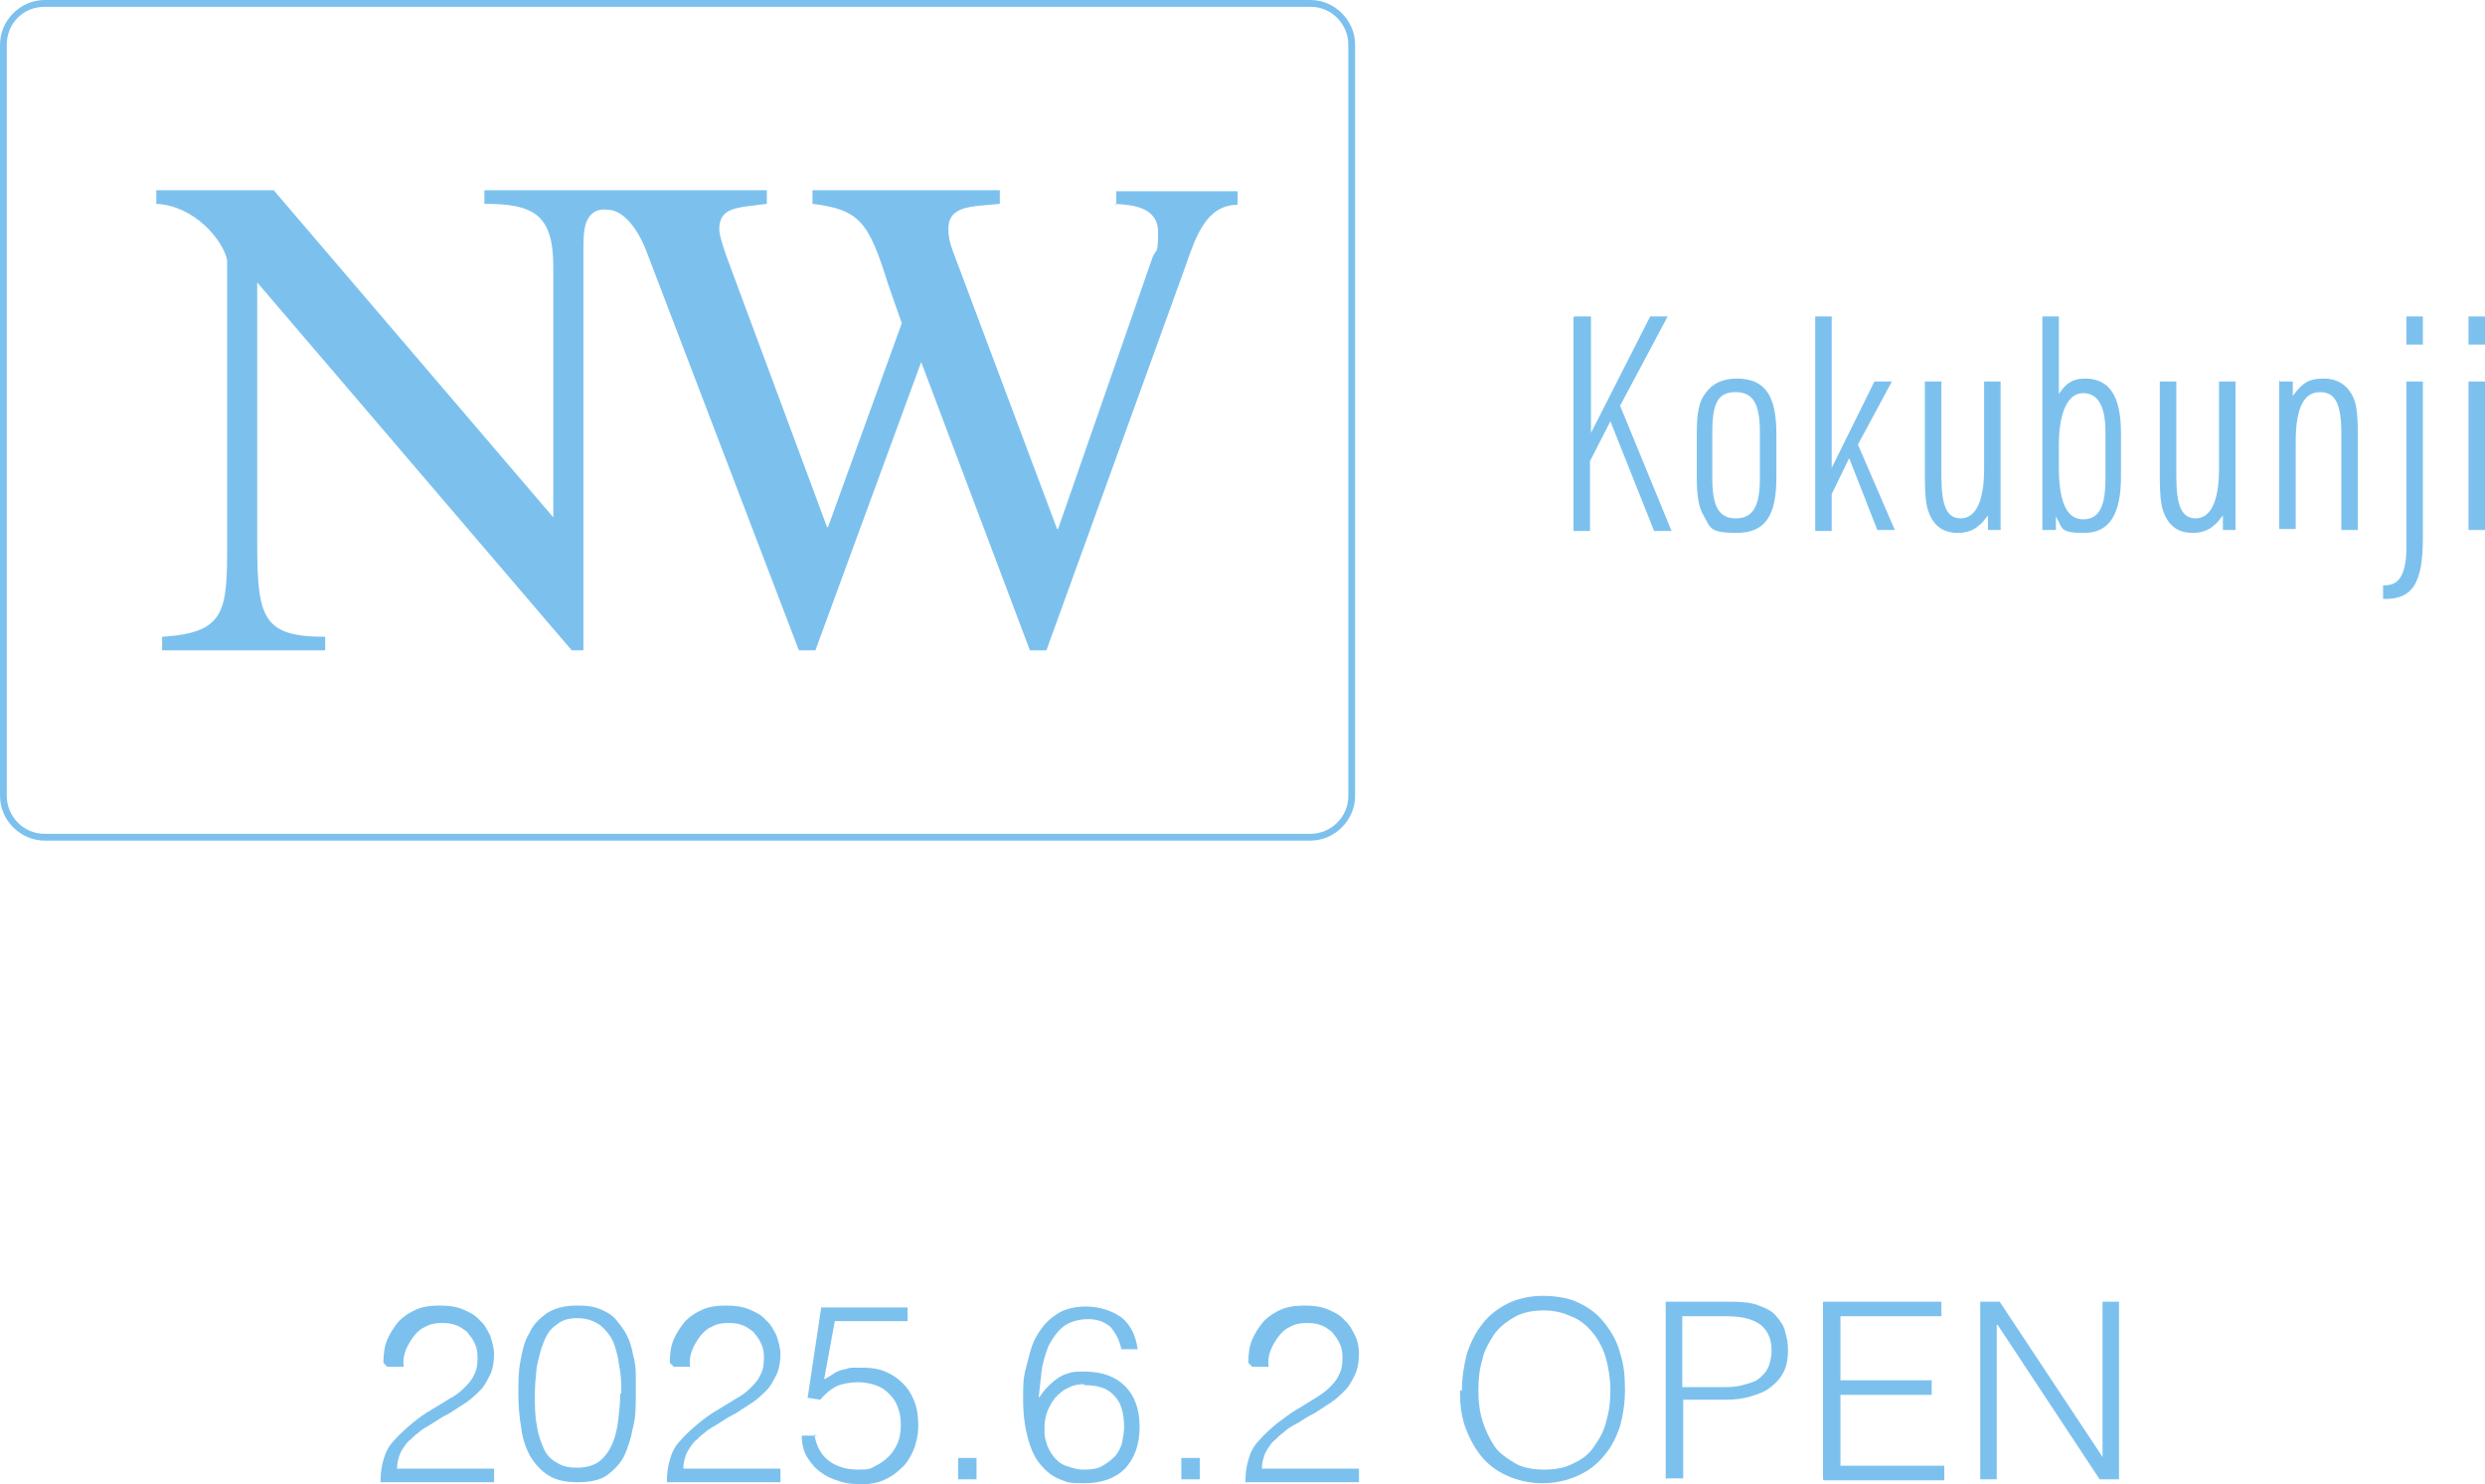 <?xml version="1.0" encoding="UTF-8"?>
<svg xmlns="http://www.w3.org/2000/svg" version="1.1" viewBox="0 0 256 152.9">
  <defs>
    <style>
      .cls-1 {
        fill: #7cc1ee;
      }
    </style>
  </defs>
  <!-- Generator: Adobe Illustrator 28.7.6, SVG Export Plug-In . SVG Version: 1.2.0 Build 188)  -->
  <g>
    <g id="_レイヤー_1" data-name="レイヤー_1">
      <g>
        <g>
          <path class="cls-1" d="M39.5,140.4c0-.9.1-1.7.4-2.4.3-.7.7-1.3,1.2-1.9.5-.5,1.1-.9,1.8-1.2.7-.3,1.5-.4,2.4-.4s1.7.1,2.4.4c.7.3,1.3.6,1.7,1.1.5.4.8,1,1.1,1.6.2.6.4,1.3.4,1.9s-.1,1.5-.4,2.1c-.3.6-.6,1.2-1,1.6s-.9.9-1.5,1.3-1.1.7-1.7,1.1c-.6.3-1.1.6-1.7,1s-1.1.6-1.5,1c-.3.2-.6.5-.8.7-.3.2-.5.5-.7.8-.2.3-.4.6-.5,1-.1.3-.2.7-.2,1.2h10v1.4h-11.7c0-.9.1-1.6.3-2.3.2-.7.5-1.4,1.1-2,.6-.7,1.3-1.3,1.9-1.8s1.3-1,2-1.4,1.3-.8,1.8-1.1c.6-.3,1.1-.7,1.5-1.1s.8-.8,1-1.3c.3-.5.4-1.1.4-1.8s-.1-1.1-.3-1.5c-.2-.5-.5-.8-.8-1.2-.4-.3-.8-.6-1.2-.7-.5-.2-1-.2-1.5-.2s-1.1.1-1.6.4c-.5.2-.9.6-1.2,1-.3.4-.6.9-.8,1.4-.2.5-.3,1.1-.2,1.7h-1.7Z"/>
          <path class="cls-1" d="M59.6,134.5c.9,0,1.6.1,2.3.4s1.2.6,1.6,1.1c.4.5.8,1,1.1,1.6s.5,1.3.6,1.9c.2.7.3,1.4.3,2.1s0,1.4,0,2.1c0,1.2,0,2.3-.3,3.4-.2,1.1-.5,2-.9,2.9-.4.8-1.1,1.5-1.8,2s-1.8.7-3,.7-2.2-.2-3-.7-1.4-1.2-1.9-2c-.4-.8-.8-1.8-.9-2.9-.2-1.1-.3-2.3-.3-3.5s0-2.2.2-3.3c.2-1.1.4-2.1.9-2.9.4-.9,1-1.5,1.8-2.1.8-.5,1.8-.8,3.1-.8ZM64,143.6c0-1,0-1.9-.2-2.8-.1-.9-.3-1.7-.6-2.5-.3-.7-.8-1.3-1.4-1.8-.6-.4-1.3-.7-2.3-.7s-1.6.2-2.2.7c-.6.4-1,1-1.3,1.8-.3.7-.5,1.6-.7,2.5-.1.9-.2,1.9-.2,2.9s0,2.2.2,3.1c.1.9.4,1.7.7,2.4.3.7.8,1.2,1.4,1.5.6.4,1.3.5,2.1.5s1.7-.2,2.3-.7,1-1.1,1.3-1.8c.3-.7.5-1.6.6-2.5.1-.9.2-1.8.2-2.7Z"/>
          <path class="cls-1" d="M69,140.4c0-.9.1-1.7.4-2.4.3-.7.7-1.3,1.2-1.9.5-.5,1.1-.9,1.8-1.2.7-.3,1.5-.4,2.4-.4s1.7.1,2.4.4c.7.3,1.3.6,1.7,1.1.5.4.8,1,1.1,1.6.2.6.4,1.3.4,1.9s-.1,1.5-.4,2.1c-.3.6-.6,1.2-1,1.6s-.9.9-1.5,1.3-1.1.7-1.7,1.1c-.6.3-1.1.6-1.7,1s-1.1.6-1.5,1c-.3.2-.6.5-.8.7-.3.2-.5.5-.7.8-.2.3-.4.6-.5,1-.1.3-.2.7-.2,1.2h10v1.4h-11.7c0-.9.1-1.6.3-2.3.2-.7.5-1.4,1.1-2,.6-.7,1.3-1.3,1.9-1.8s1.3-1,2-1.4,1.3-.8,1.8-1.1c.6-.3,1.1-.7,1.5-1.1s.8-.8,1-1.3c.3-.5.4-1.1.4-1.8s-.1-1.1-.3-1.5c-.2-.5-.5-.8-.8-1.2-.4-.3-.8-.6-1.2-.7-.5-.2-1-.2-1.5-.2s-1.1.1-1.6.4c-.5.2-.9.6-1.2,1-.3.4-.6.9-.8,1.4-.2.5-.3,1.1-.2,1.7h-1.7Z"/>
          <path class="cls-1" d="M83.9,147.8c.2,1.2.7,2.1,1.5,2.7.8.6,1.8.9,3,.9s1.3-.1,1.8-.4c.5-.2,1-.6,1.4-1s.7-.9.9-1.4c.2-.5.3-1.1.3-1.8s-.1-1.3-.3-1.8c-.2-.6-.5-1-.9-1.4s-.8-.7-1.4-.9c-.6-.2-1.2-.3-1.8-.3s-1.5.1-2.2.4c-.6.3-1.2.8-1.7,1.4l-1.3-.2,1.4-9.3h8.9v1.4h-7.5l-1.1,6c.4-.2.7-.4,1-.6.3-.2.6-.3.9-.4.3,0,.6-.2,1-.2.3,0,.7,0,1.1,0,.8,0,1.6.1,2.3.4.7.3,1.3.7,1.8,1.2.5.5.9,1.1,1.2,1.9.3.7.4,1.6.4,2.5s-.2,1.8-.5,2.5c-.3.7-.7,1.4-1.3,1.9-.5.5-1.1.9-1.8,1.2-.7.3-1.4.4-2.1.4s-1.6,0-2.4-.3c-.7-.2-1.4-.5-1.9-.9-.6-.4-1-.9-1.4-1.5s-.6-1.4-.6-2.3h1.6Z"/>
          <path class="cls-1" d="M98.7,152.4v-2.2h1.9v2.2h-1.9Z"/>
          <path class="cls-1" d="M115.5,138.9c-.2-.9-.6-1.6-1.1-2.2-.6-.5-1.3-.8-2.3-.8s-2,.3-2.6.8-1.1,1.2-1.5,2c-.3.8-.6,1.7-.7,2.6-.1.9-.2,1.8-.3,2.7.3-.3.5-.7.8-1s.6-.6,1-.9.8-.5,1.2-.6c.5-.2,1-.2,1.7-.2,1.8,0,3.2.5,4.2,1.5,1,1,1.5,2.4,1.5,4.2s-.5,3.2-1.5,4.3c-1,1-2.4,1.5-4.2,1.5s-1.7-.1-2.5-.4c-.8-.3-1.4-.8-2-1.5-.6-.7-1-1.6-1.3-2.7-.3-1.1-.5-2.4-.5-4s0-2.2.3-3.3.5-2.2,1-3.1c.5-.9,1.1-1.7,2-2.3.8-.6,1.9-.9,3.2-.9s2.6.4,3.6,1.1c.9.7,1.5,1.8,1.7,3.3h-1.7ZM111.7,142.6c-.6,0-1.2.1-1.7.4-.5.2-.9.6-1.3,1-.3.4-.6.9-.8,1.4-.2.5-.3,1.1-.3,1.7s0,1,.2,1.5c.1.5.4,1,.7,1.4.3.4.7.8,1.3,1s1.1.4,1.9.4,1.4-.1,1.9-.4.9-.6,1.3-1c.3-.4.6-.9.7-1.4.1-.5.2-1.1.2-1.6,0-1.4-.3-2.5-1-3.2-.7-.8-1.7-1.1-3.1-1.1Z"/>
          <path class="cls-1" d="M121.7,152.4v-2.2h1.9v2.2h-1.9Z"/>
          <path class="cls-1" d="M128.6,140.4c0-.9.1-1.7.4-2.4.3-.7.7-1.3,1.2-1.9.5-.5,1.1-.9,1.8-1.2.7-.3,1.5-.4,2.4-.4s1.7.1,2.4.4,1.3.6,1.7,1.1c.5.4.8,1,1.1,1.6s.4,1.3.4,1.9-.1,1.5-.4,2.1c-.3.6-.6,1.2-1,1.6s-.9.9-1.5,1.3c-.6.4-1.1.7-1.7,1.1-.6.3-1.1.6-1.7,1-.6.3-1.1.6-1.5,1-.3.2-.6.5-.8.7-.3.2-.5.5-.7.8-.2.3-.4.6-.5,1-.1.3-.2.7-.2,1.2h10v1.4h-11.7c0-.9.1-1.6.3-2.3.2-.7.5-1.4,1.1-2,.6-.7,1.3-1.3,1.9-1.8.7-.5,1.3-1,2-1.4s1.3-.8,1.8-1.1,1.1-.7,1.5-1.1c.4-.4.8-.8,1-1.3.3-.5.4-1.1.4-1.8s-.1-1.1-.3-1.5c-.2-.5-.5-.8-.8-1.2-.4-.3-.8-.6-1.2-.7-.5-.2-1-.2-1.5-.2s-1.1.1-1.6.4c-.5.2-.9.6-1.2,1s-.6.9-.8,1.4c-.2.5-.3,1.1-.2,1.7h-1.7Z"/>
          <path class="cls-1" d="M150.6,143.3c0-1.3.2-2.6.5-3.8.4-1.2.9-2.2,1.6-3.1.7-.9,1.6-1.6,2.6-2.1,1-.5,2.3-.8,3.6-.8s2.7.2,3.7.7c1.1.5,2,1.2,2.7,2.1.7.9,1.3,1.9,1.6,3.1.4,1.2.5,2.4.5,3.8s-.2,2.6-.5,3.7c-.4,1.2-.9,2.2-1.6,3-.7.9-1.6,1.6-2.7,2.1s-2.3.8-3.7.8-2.6-.3-3.7-.8-2-1.2-2.7-2.1c-.7-.9-1.2-1.9-1.6-3-.4-1.2-.5-2.4-.5-3.7ZM159.1,151.4c1.2,0,2.2-.2,3.1-.7.9-.4,1.6-1,2.1-1.8.5-.7,1-1.6,1.2-2.6.3-1,.4-2,.4-3.1s-.2-2.4-.5-3.4c-.3-1-.8-1.9-1.4-2.6-.6-.7-1.3-1.3-2.2-1.6-.8-.4-1.8-.6-2.8-.6s-2.2.2-3,.7c-.9.5-1.6,1.1-2.1,1.8-.5.8-1,1.6-1.2,2.6-.3,1-.4,2-.4,3.1s.1,2.1.4,3.1c.3,1,.7,1.8,1.2,2.6s1.3,1.3,2.1,1.8,1.9.7,3.1.7Z"/>
          <path class="cls-1" d="M171.6,152.4v-18.3h6.7c1.2,0,2.2.1,2.9.4.8.3,1.4.6,1.8,1.1.4.5.8,1,.9,1.6.2.6.3,1.3.3,1.9,0,1-.2,1.9-.6,2.5-.4.7-1,1.2-1.6,1.6-.7.4-1.4.6-2.2.8-.8.2-1.7.2-2.5.2h-3.9v8.1h-1.7ZM177.3,142.9c.8,0,1.5,0,2.2-.2s1.2-.3,1.6-.6.8-.7,1-1.1.4-1.1.4-1.9c0-1.2-.4-2-1.1-2.6-.8-.6-1.9-.9-3.6-.9h-4.5v7.3h4Z"/>
          <path class="cls-1" d="M187.8,152.4v-18.3h12.2v1.5h-10.4v6.6h9.4v1.5h-9.4v7.3h10.7v1.5h-12.4Z"/>
          <path class="cls-1" d="M205.7,136.5h0v15.9h-1.7v-18.3h2l10.6,16h0v-16h1.7v18.3h-2l-10.5-15.9Z"/>
        </g>
        <g>
          <path class="cls-1" d="M135,0H4.6C2.1,0,0,2.1,0,4.6v77.4c0,2.5,2.1,4.6,4.6,4.6h130.4c2.5,0,4.6-2.1,4.6-4.6V4.6c0-2.5-2.1-4.6-4.6-4.6ZM138.9,82c0,2.2-1.8,3.9-3.9,3.9H4.6c-2.2,0-3.9-1.8-3.9-3.9V4.6C.7,2.4,2.4.7,4.6.7h130.4c2.2,0,3.9,1.8,3.9,3.9v77.4ZM114.8,21c1.8.1,4.5.3,4.5,2.9s-.2,1.6-.6,2.7l-9.7,27.9h-.1l-10.8-28.8c-.3-.8-.4-1.5-.4-2.1,0-2.5,2.5-2.3,5.3-2.6v-1.4h-19.3v1.4c4.9.6,5.8,1.9,7.8,8.3l1.4,4-7.6,21h-.1l-10.4-28c-.4-1.2-.7-2.1-.7-2.7,0-2.3,1.9-2.2,4.9-2.6v-1.4h-29.1v1.4c5.1,0,7.1,1.1,7.1,6.5v25.8L28.2,19.6h-12.1v1.4c4,.2,6.9,3.8,7.3,5.8v29.2c0,6.9-.1,9.2-6.7,9.6v1.4h16.8v-1.4c-6.4,0-7-1.9-7-9.6v-26.9l32.4,37.9h1.2V25.7c0-1.6.1-2.6.5-3.2.4-.7,1.1-1,1.9-.9,2.6,0,4.1,4.3,4.1,4.3l15.7,41.1h1.7l10.9-29.7,11.2,29.7h1.7l14.3-39.5c1.1-3.2,2.2-6.4,5.4-6.4v-1.4h-12.5v1.4Z"/>
          <g>
            <path class="cls-1" d="M162.2,32.6h1.7v12l6.1-12h1.8l-4.9,9.2,5.3,12.9h-1.8l-4.5-11.3-2.1,4.1v7.2h-1.7v-22Z"/>
            <path class="cls-1" d="M174.8,44.7c0-2.1.2-3.3.9-4.2.7-1,1.8-1.5,3.2-1.5,2.9,0,4.1,1.7,4.1,5.7v4.5c0,4-1.2,5.7-4.1,5.7s-2.7-.6-3.4-1.8c-.5-.8-.7-2-.7-3.9v-4.5ZM181.3,44.5c0-2.9-.7-4.1-2.5-4.1s-2.4,1.1-2.4,4.1v4.8c0,2.9.7,4.1,2.4,4.1s2.5-1.1,2.5-4.1v-4.8Z"/>
            <path class="cls-1" d="M187,32.6h1.7v15.6l4.4-8.9h1.8l-3.5,6.5,3.8,8.8h-1.8l-2.9-7.4-1.8,3.7v3.8h-1.7v-22Z"/>
            <path class="cls-1" d="M200,39.3v9.8c0,3.1.6,4.3,2,4.3s2.4-1.5,2.4-5.1v-9h1.7v15.3h-1.3v-1.5c-.5.6-.6.8-.9,1-.5.5-1.3.8-2.2.8-1.6,0-2.6-.8-3.1-2.4-.2-.6-.3-1.7-.3-3.2v-10h1.7Z"/>
            <path class="cls-1" d="M210.4,32.6h1.7v8c.7-1.1,1.4-1.6,2.7-1.6,2.5,0,3.7,1.8,3.7,5.6v4.5c0,3.9-1.2,5.8-3.8,5.8s-2.2-.5-2.9-1.7v1.4h-1.4v-22ZM216.9,44.5c0-2.7-.8-4-2.3-4s-2.5,1.8-2.5,5.4v2.2c0,3.6.8,5.4,2.5,5.4s2.3-1.4,2.3-4.2v-4.7Z"/>
            <path class="cls-1" d="M224.2,39.3v9.8c0,3.1.6,4.3,2,4.3s2.4-1.5,2.4-5.1v-9h1.7v15.3h-1.3v-1.5c-.5.6-.6.8-.9,1-.5.5-1.3.8-2.2.8-1.6,0-2.6-.8-3.1-2.4-.2-.6-.3-1.7-.3-3.2v-10h1.7Z"/>
            <path class="cls-1" d="M234.9,39.3h1.3v1.5c1-1.4,1.7-1.8,3.2-1.8s2.7.8,3.2,2.4c.2.6.3,1.7.3,3.2v10h-1.7v-9.9c0-3.1-.6-4.3-2.2-4.3s-2.5,1.5-2.5,5.1v9h-1.7v-15.3Z"/>
            <path class="cls-1" d="M249.6,39.3v16.1c0,4.6-1,6.4-4.1,6.3v-1.4c1.8.1,2.5-1.3,2.4-4.7v-16.3h1.7ZM247.9,32.6h1.7v2.9h-1.7v-2.9Z"/>
            <path class="cls-1" d="M254.3,32.6h1.7v2.9h-1.7v-2.9ZM254.3,39.3h1.7v15.3h-1.7v-15.3Z"/>
          </g>
        </g>
      </g>
    </g>
  </g>
</svg>